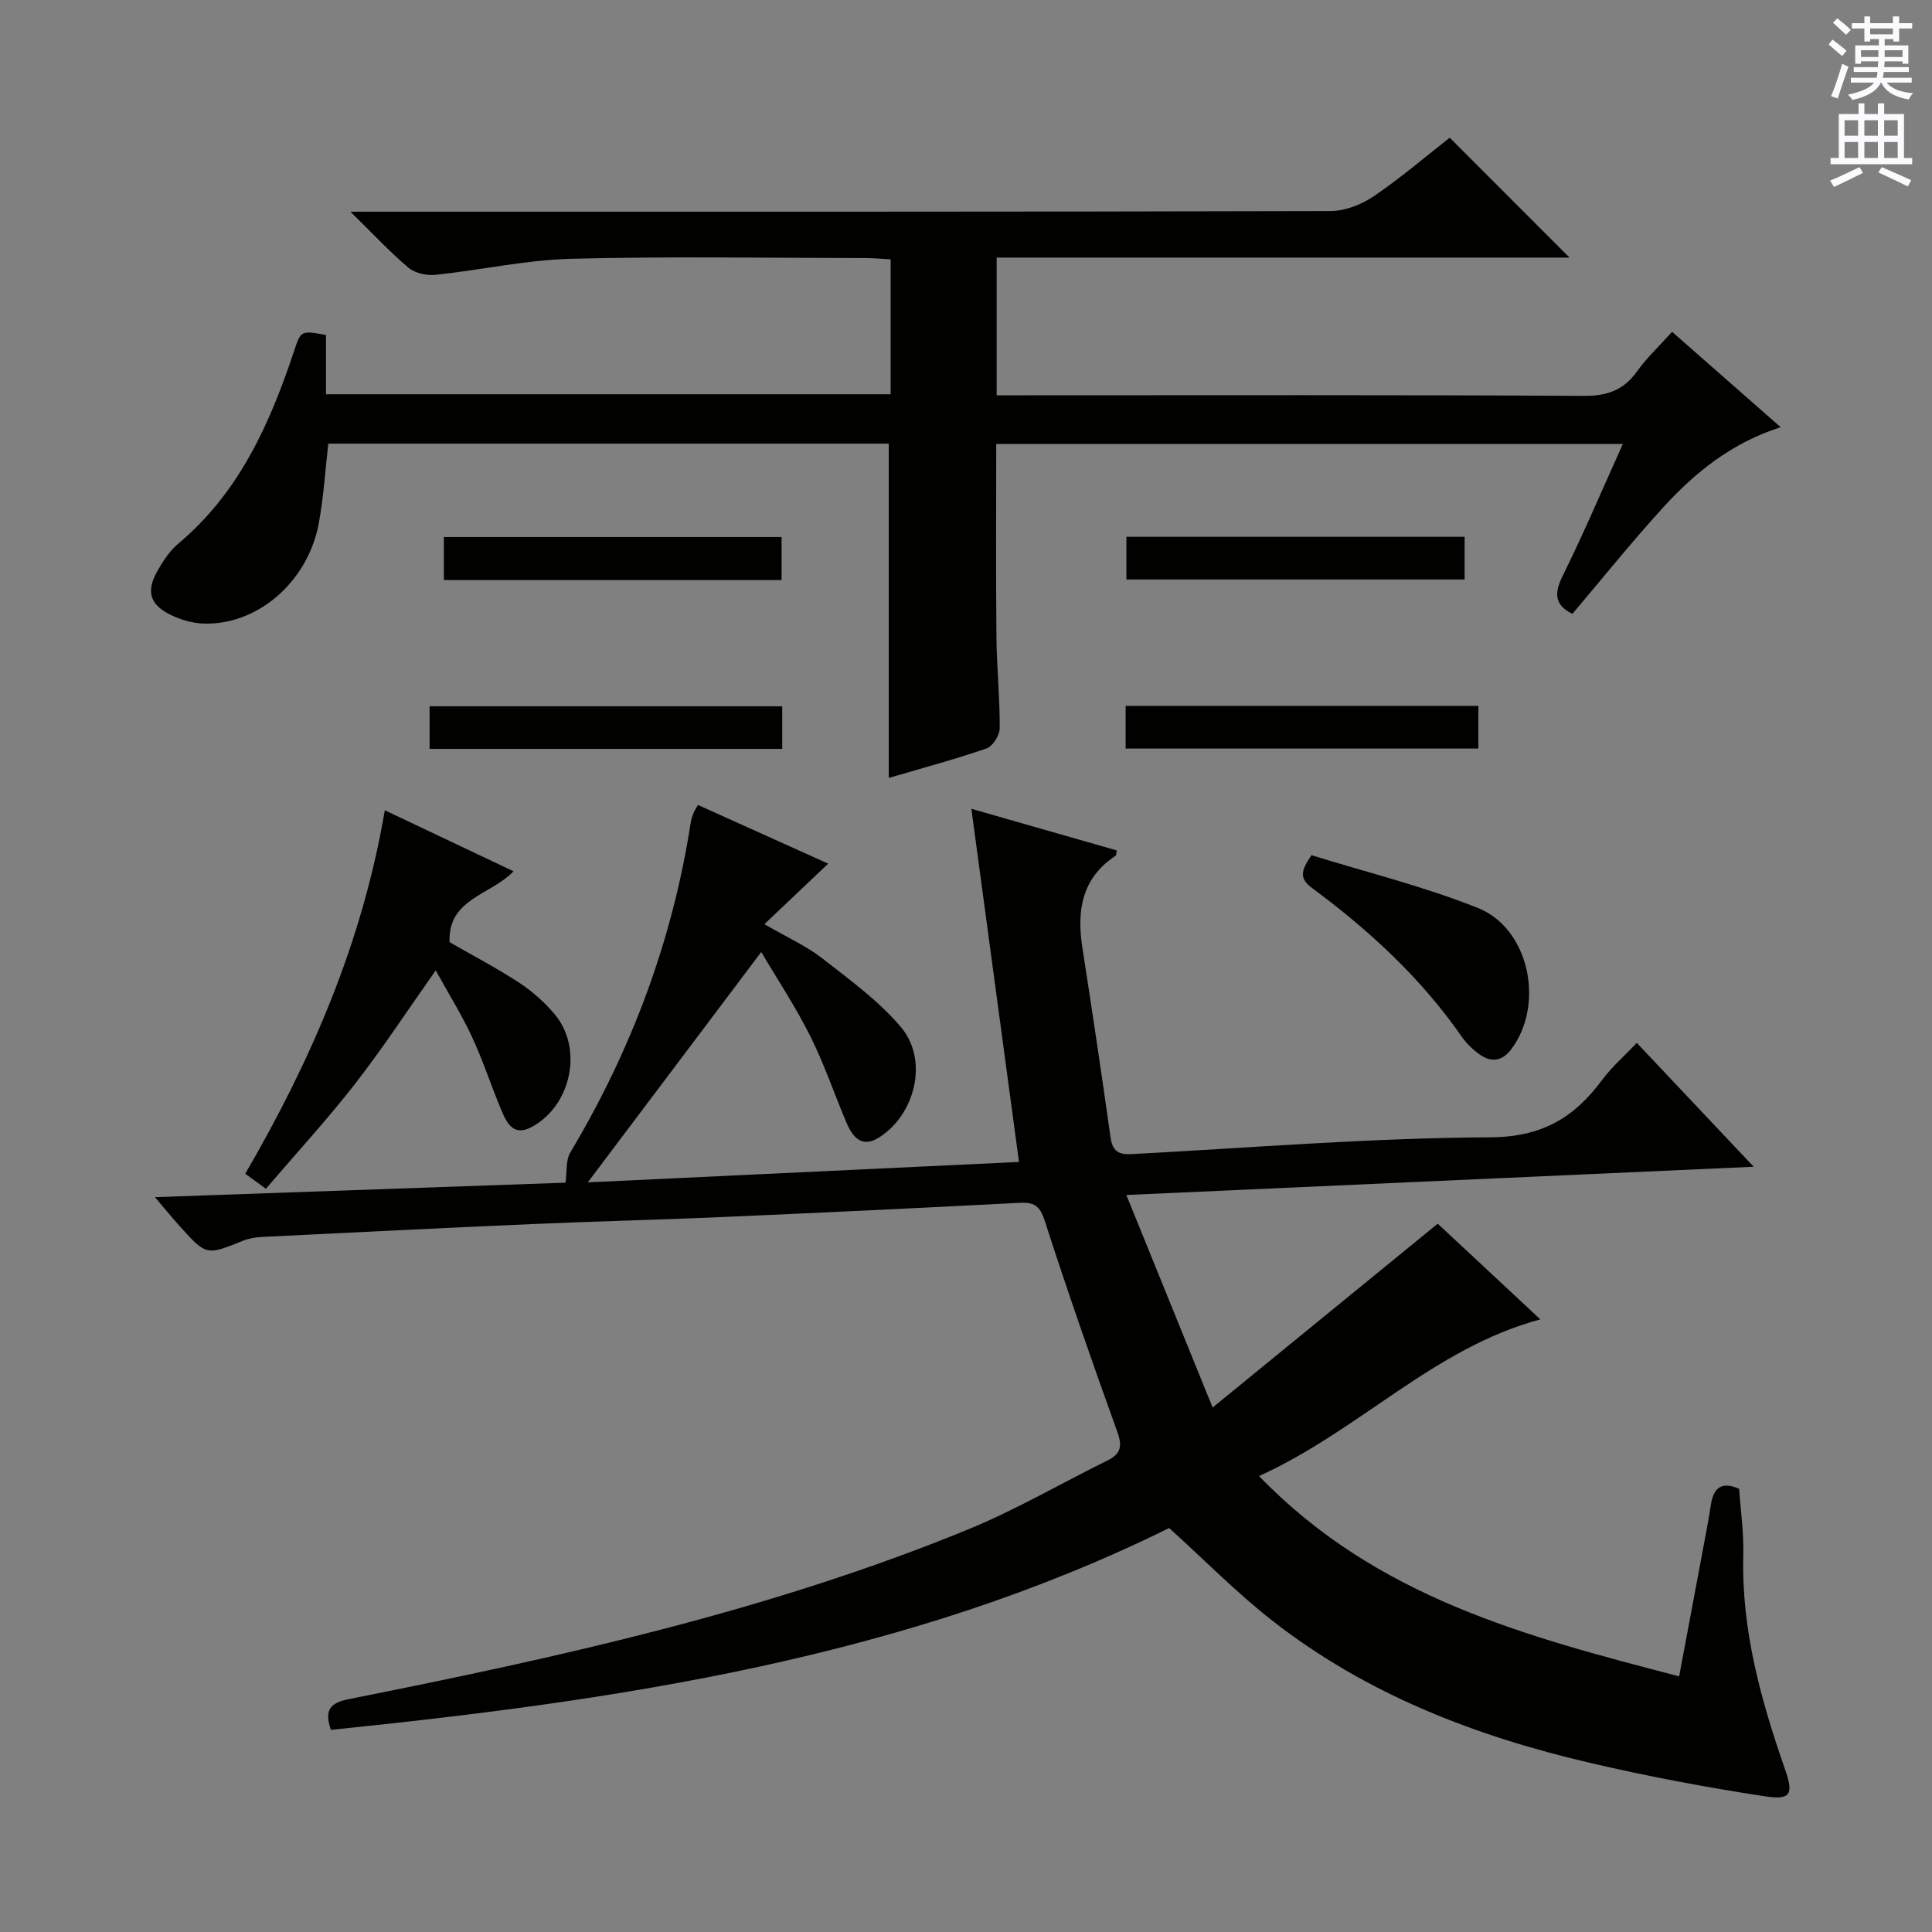 <svg enable-background="new 0 0 400 400" viewBox="0 0 400 400" xmlns="http://www.w3.org/2000/svg"><rect x="0" y="0" width="400" height="400" fill="#808080" stroke="none"/><g fill="#010100"><path d="m360.07 308.24c.31 4.55.98 9.17.86 13.76-.4 15.43 3.63 29.94 8.63 44.28 1.8 5.16 1.27 6.45-4.11 5.63-12.11-1.84-24.18-4.11-36.1-6.89-23.84-5.55-46.44-14.23-65.93-29.48-7.43-5.81-14.09-12.6-21.36-19.18-54.36 26.87-113.6 35.65-173.56 41.79-1.38-4.12-.2-5.58 3.75-6.37 43.5-8.66 86.8-18.19 128.02-35.06 9.97-4.08 19.35-9.57 29.03-14.35 2.73-1.35 3.11-2.92 2.04-5.89-5.24-14.51-10.31-29.09-15.05-43.76-.99-3.07-2.2-3.84-5.14-3.69-20.43 1.06-40.86 2.04-61.29 2.93-13.14.58-26.28.89-39.42 1.46-18.77.82-37.54 1.75-56.31 2.68-1.29.06-2.65.31-3.84.79-7.57 3.06-7.57 3.1-13.13-3.08-1.44-1.6-2.81-3.28-5.08-5.95 29.17-1.03 57.41-2.03 85-3 .33-2.31.04-4.66 1-6.26 12.67-21.22 21.17-43.93 24.94-68.38.1-.65.33-1.28.57-1.89.18-.45.46-.86.92-1.67 9.05 4.08 18.07 8.14 26.96 12.15-4.38 4.15-8.45 8.02-13.21 12.53 4.95 2.87 8.76 4.56 11.95 7.05 5.72 4.47 11.77 8.84 16.38 14.34 5.66 6.76 2.93 17.98-4.54 22.74-3.65 2.33-5.53-.05-6.83-3.11-2.52-5.96-4.6-12.13-7.49-17.9-3.03-6.05-6.8-11.73-10.12-17.36-12.13 16.11-23.95 31.81-35.92 47.7 29.49-1.4 59.56-2.82 89.28-4.23-3.26-24.2-6.5-48.21-9.86-73.12 11.01 3.15 20.56 5.89 30.1 8.62-.11.53-.06.98-.24 1.1-7.01 4.64-8.07 11.36-6.88 19.01 2.04 13.11 4 26.24 5.85 39.38.4 2.82 1.73 3.53 4.34 3.39 24.74-1.32 49.48-3.36 74.23-3.48 10.7-.05 17.39-4.04 23.2-11.89 1.96-2.65 4.51-4.86 7.17-7.66 7.83 8.29 15.53 16.45 24.2 25.64-43.75 1.97-86.2 3.88-129.88 5.85 5.92 14.57 11.61 28.61 17.86 44 16.07-13.13 30.99-25.3 46.61-38.06 6.45 6.01 13.78 12.85 21.24 19.81-22.11 5.95-37.4 22.99-58.24 32.44 24.31 25.17 55.29 33.22 86.98 41.47 1.8-9.59 3.54-18.82 5.26-28.05.46-2.45.92-4.9 1.29-7.36.51-3.45 2.05-5.09 5.87-3.42z"/><path d="m346.19 68.7c7.65 6.72 14.88 13.07 22.48 19.75-10.11 3.22-17.7 9.34-24.32 16.6-6.49 7.11-12.53 14.64-18.8 22.04-3.65-1.8-3.85-4.16-2.01-7.87 4.34-8.78 8.17-17.81 12.46-27.31-43.42 0-86.41 0-129.74 0 0 13.37-.09 26.65.04 39.93.06 6.31.72 12.63.68 18.94-.01 1.45-1.46 3.74-2.74 4.18-6.73 2.32-13.62 4.16-20.23 6.1 0-23.03 0-45.91 0-69.21-38.22 0-76.95 0-116.04 0-.62 5.41-.96 11-1.97 16.48-2.23 12.13-12.7 21.17-23.89 20.77-2.24-.08-4.61-.76-6.64-1.73-4.49-2.15-5.3-4.95-2.82-9.26 1.15-2 2.48-4.07 4.22-5.52 12.67-10.6 19.04-24.92 24.07-40.08 1.36-4.09 1.4-4.08 6.56-3.15v12.27h116.9c0-9.2 0-18.27 0-27.93-1.61-.09-3.38-.26-5.14-.27-20.33-.02-40.67-.38-60.99.15-9.39.24-18.72 2.34-28.11 3.32-1.82.19-4.22-.33-5.57-1.46-3.81-3.2-7.22-6.89-12.04-11.61h6.93c65.32 0 130.64.04 195.97-.13 3.01-.01 6.41-1.33 8.94-3.05 5.62-3.81 10.8-8.26 15.76-12.14 8.3 8.3 16.36 16.37 24.8 24.82-39.48 0-78.97 0-118.6 0v28.51h6.14c38.49 0 76.99-.1 115.48.12 4.82.03 8.19-1.19 10.97-5.08 2.02-2.83 4.6-5.24 7.25-8.18z"/><path d="m79.67 167.76c9.17 4.35 17.7 8.39 26.65 12.63-4.68 4.93-13.64 5.66-13.24 14.68 4.69 2.7 9.67 5.29 14.35 8.35 2.74 1.79 5.31 4.07 7.42 6.58 5.93 7.08 3.44 18.87-4.72 23.31-3.76 2.05-5.17-.7-6.29-3.37-2.12-5.03-3.8-10.27-6.1-15.22-2.15-4.63-4.88-9-7.53-13.81-5.79 8.2-10.93 16.07-16.68 23.46-5.8 7.45-12.22 14.43-18.48 21.75-1.73-1.26-2.89-2.11-4.27-3.11 13.61-23.42 24.22-47.81 28.89-75.25z"/><path d="m271.54 177.06c11.28 3.5 23.15 6.43 34.41 10.91 10.68 4.25 13.89 19.91 7 29.19-1.83 2.47-4.03 2.91-6.45 1.26-1.48-1.01-2.86-2.34-3.88-3.81-8.44-12.15-19.16-22.01-30.95-30.74-2.57-1.9-2.49-3.47-.13-6.81z"/><path d="m161.95 146.23v8.82c-24.37 0-48.51 0-73.01 0 0-2.91 0-5.66 0-8.82z"/><path d="m233.05 154.98c0-3.03 0-5.78 0-8.84h73.03v8.84c-24.17 0-48.33 0-73.03 0z"/><path d="m91.9 120.1c0-3.04 0-5.79 0-8.91h69.92v8.91c-23.32 0-46.47 0-69.92 0z"/><path d="m303.23 111.14v8.84c-23.32 0-46.48 0-70.02 0 0-2.77 0-5.64 0-8.84z"/></g><path d="m378.6 9.2.8-1c.9.7 1.9 1.4 2.9 2.3l-.9 1.1c-1.1-.9-2-1.7-2.8-2.4zm.5 10.7c.9-2.1 1.6-4.3 2.3-6.7.4.2.8.4 1.3.6-.7 2.1-1.5 4.3-2.2 6.6zm.4-15.2.9-.9c1 .8 2 1.6 2.8 2.4l-1 1c-1-.9-1.9-1.8-2.7-2.5zm12.5-1.3h1.2v1.4h2.7v1.1h-2.7v2.7h-1.2v-.5h-1.8v1.3h4.9v3.8h-1.2v-.5h-3.7c0 .4-.1.9-.1 1.2h5.1v1h-5.2c0 .5-.1.9-.2 1.2h6v1h-5.2c1.1 1.3 2.9 2 5.5 2.2-.4.4-.7.8-.9 1.3-2.9-.5-4.8-1.6-5.7-3.5h-.1c-.8 1.7-2.7 2.9-5.9 3.6-.2-.4-.6-.8-.9-1.1 2.8-.6 4.6-1.4 5.4-2.5h-4.8v-1h5.3c.1-.3.2-.7.2-1.2h-4.9v-1h5c0-.4 0-.8.1-1.2h-3.6v.5h-1.2v-3.8h4.9v-1.3h-1.8v.5h-1.2v-2.7h-2.6v-1.1h2.6v-1.4h1.2v1.4h4.7v-1.4zm-6.7 8.4h3.6c0-.4 0-.9 0-1.4h-3.6zm1.9-4.7h4.7v-1.2h-4.7zm6.7 3.3h-3.7v1.4h3.7z" fill="#fbfafc"/><path d="m384.7 21.4h1.3v2.2h2.8v-2.2h1.3v2.2h4.1v9.1h1.7v1.3h-16.9v-1.3h1.7v-9.1h4.1v-2.2zm.3 13.2.7 1.2c-1.8.9-3.8 1.9-6 2.9-.2-.4-.5-.8-.8-1.3 2.4-1 4.4-2 6.1-2.8zm-3.1-6.5h2.8v-3.2h-2.8zm0 4.6h2.8v-3.3h-2.8zm4.1-4.6h2.8v-3.2h-2.8zm0 4.6h2.8v-3.3h-2.8zm3.6 1.9c2.1.9 4.1 1.8 6.1 2.7l-.7 1.3c-2.2-1.1-4.2-2-6.1-2.9zm3.3-9.7h-2.8v3.2h2.8zm-2.8 7.8h2.8v-3.3h-2.8z" fill="#fbfafc"/></svg>